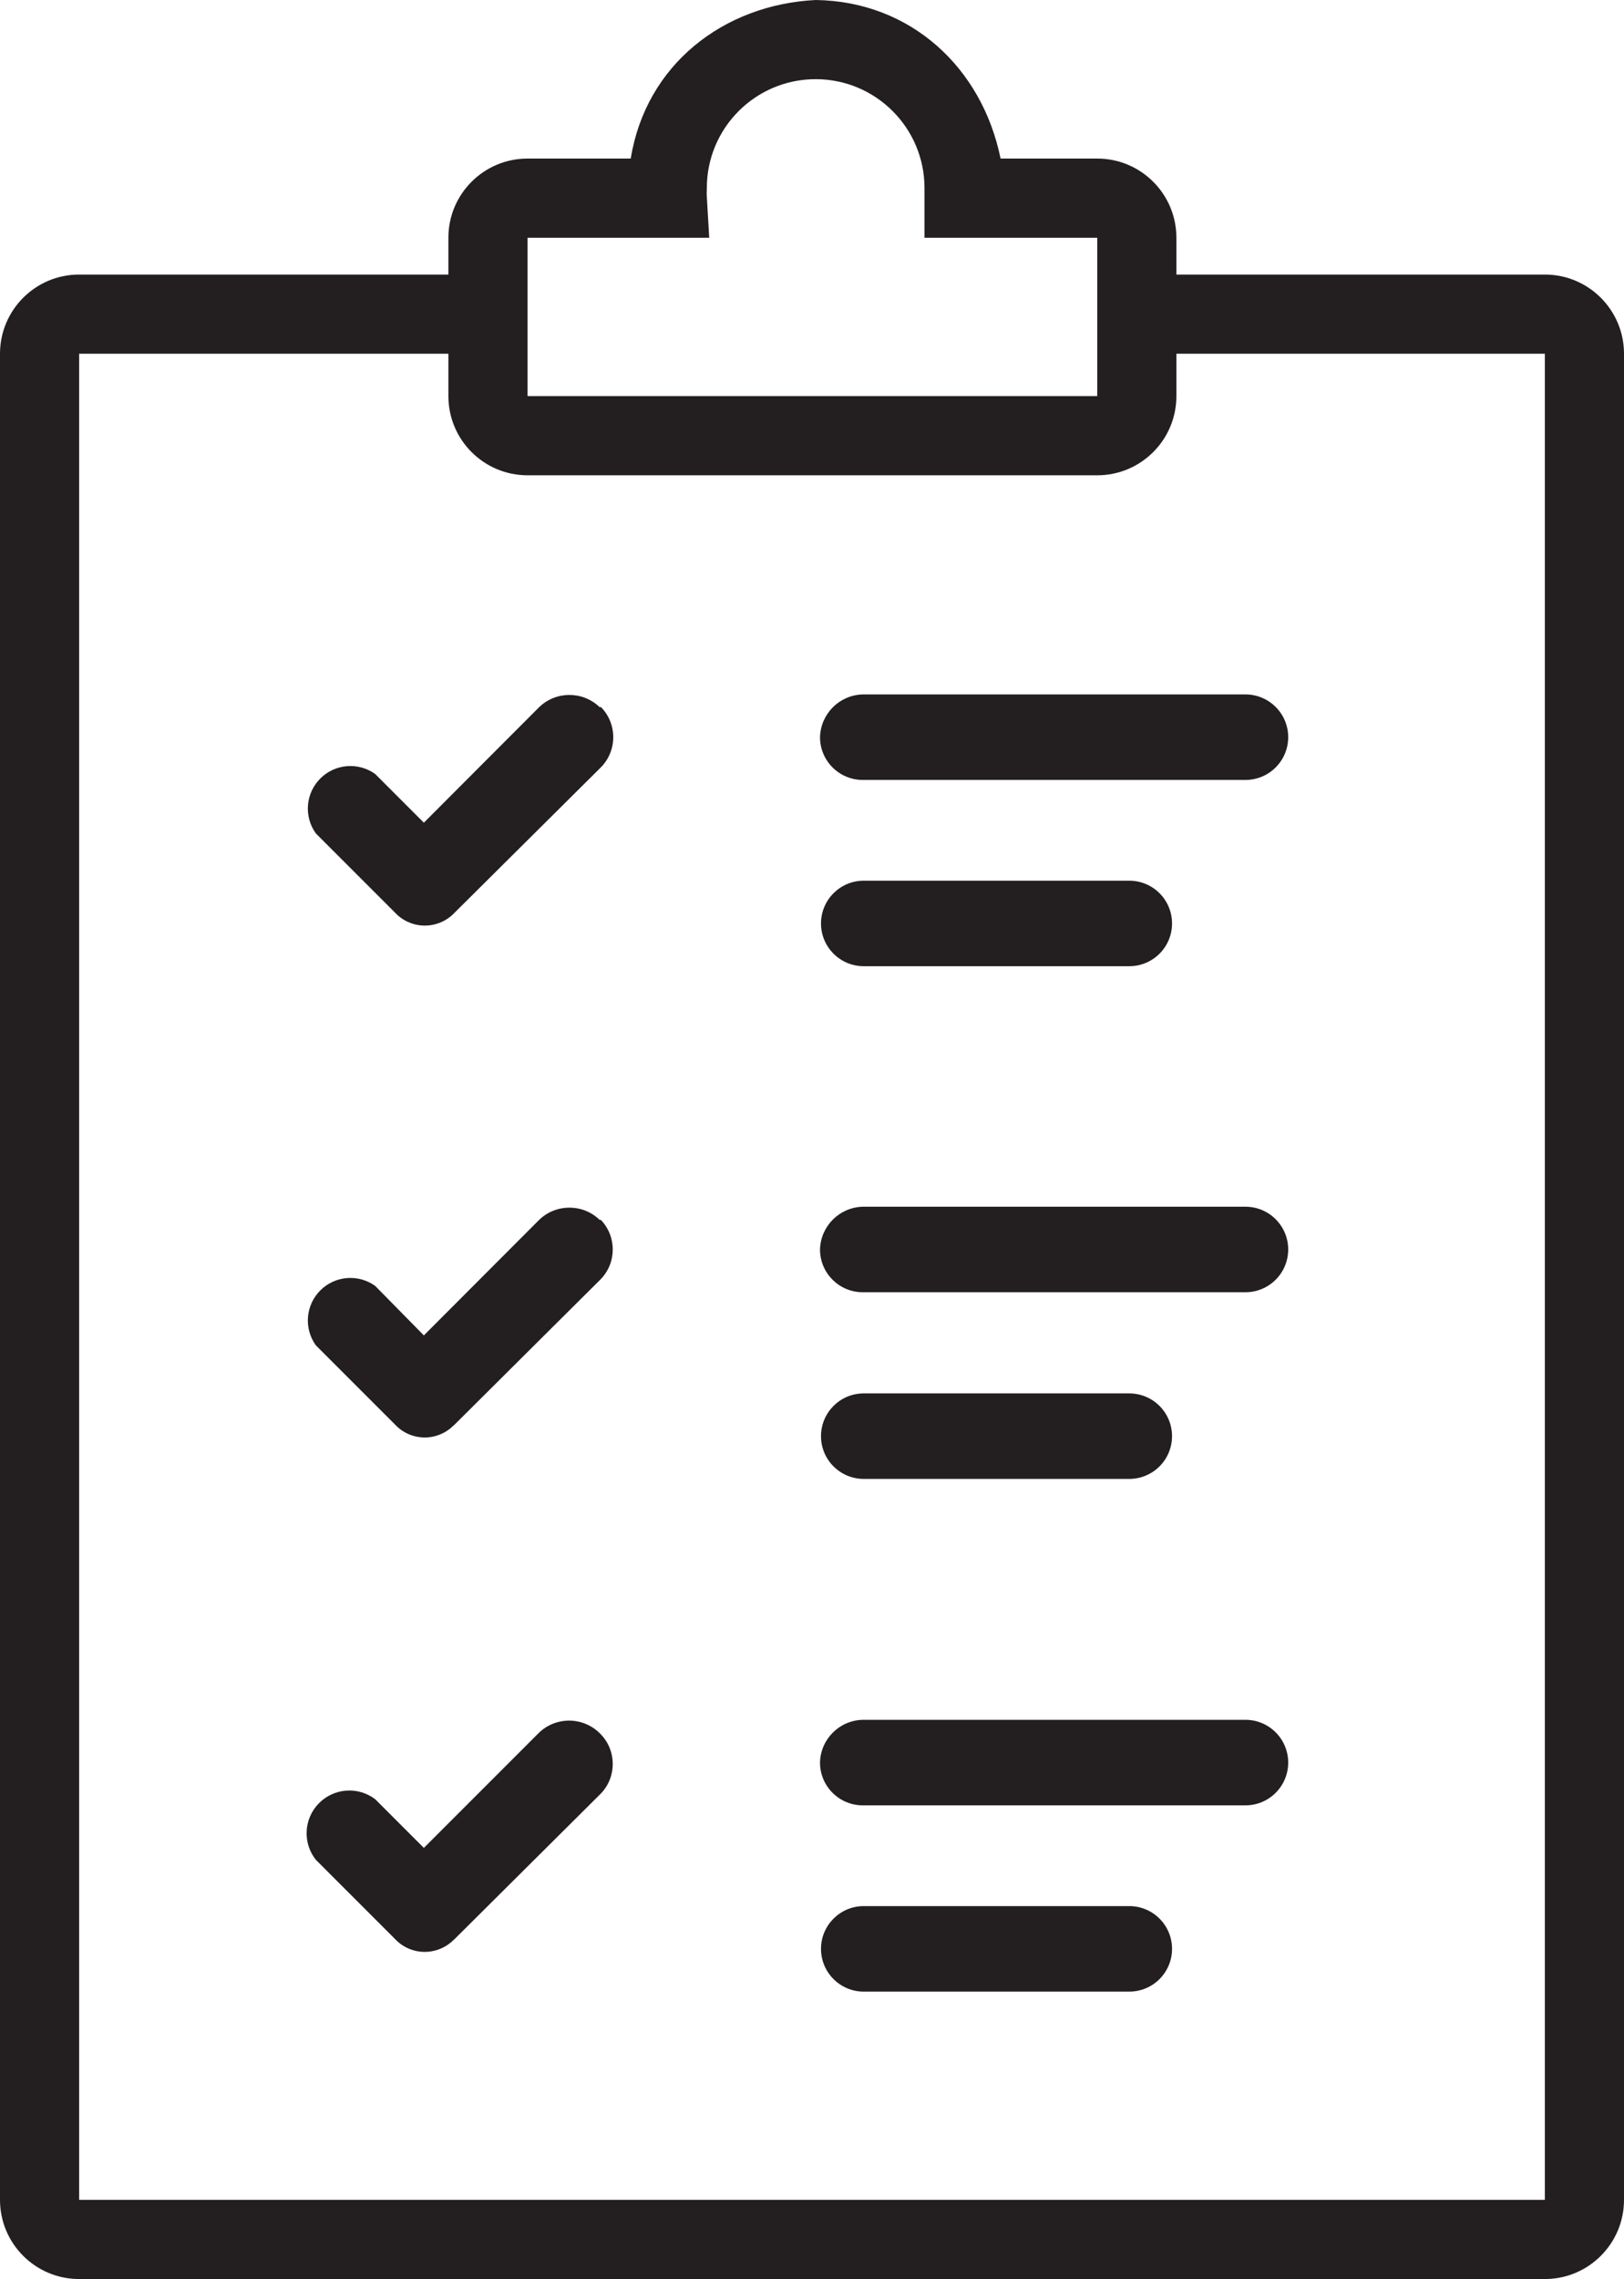 <svg height="115.13" viewBox="0 0 82.07 115.13" width="82.07" xmlns="http://www.w3.org/2000/svg"><g fill="#231f20" transform="translate(-.81 -.04)"><path d="m31.12 35.77c-.854-.832-2.216-.832-3.07 0l-5.82 5.83-2.46-2.46c-.855-.613-2.029-.517-2.773.227s-.84 1.918-.227 2.773l4 4c.373.402.891.638 1.439.657s1.081-.182 1.481-.557l.1-.1 7.38-7.33c.842-.846.842-2.214 0-3.06z"/><path d="m31.12 61.67c-.854-.832-2.216-.832-3.07 0l-5.82 5.83-2.46-2.5c-.855-.613-2.029-.517-2.773.227s-.84 1.918-.227 2.773l4 4c.373.403.892.639 1.441.656s1.082-.187 1.479-.566l.1-.09 7.38-7.34c.808-.837.808-2.163 0-3z"/><path d="m28.05 87.57-5.82 5.82-2.46-2.46c-.866-.657-2.086-.567-2.847.209-.761.777-.827 1.998-.153 2.851l4 4c.374.401.893.635 1.441.652s1.081-.185 1.479-.562l.1-.09 7.38-7.34c.808-.837.808-2.163 0-3-.402-.426-.958-.674-1.543-.689-.586-.015-1.154.204-1.577.609z"/><path d="m42.25 37.28c0 1.193.967 2.16 2.16 2.16h19.34c1.193 0 2.16-.967 2.16-2.16s-.967-2.16-2.16-2.16h-19.34c-1.18.031-2.129.98-2.16 2.16z"/><path d="m44.46 48.85h13.42c1.193 0 2.16-.967 2.16-2.16s-.967-2.16-2.16-2.16h-13.42c-1.193 0-2.16.967-2.16 2.16s.967 2.16 2.16 2.16z"/><path d="m63.75 61h-19.34c-1.18.031-2.129.98-2.16 2.16 0 1.193.967 2.16 2.16 2.16h19.34c1.193 0 2.16-.967 2.16-2.16s-.967-2.16-2.16-2.16z"/><path d="m44.46 74.75h13.42c.772 0 1.485-.412 1.871-1.08.385-.668.385-1.492 0-2.16-.386-.668-1.099-1.08-1.871-1.08h-13.42c-1.193 0-2.16.967-2.16 2.16s.967 2.16 2.16 2.16z"/><path d="m65.91 89.08c0-1.193-.967-2.16-2.16-2.16h-19.34c-1.182.026-2.134.978-2.16 2.16 0 1.193.967 2.16 2.16 2.16h19.34c1.193 0 2.16-.967 2.16-2.16z"/><path d="m44.46 96.33c-1.193 0-2.16.967-2.16 2.16s.967 2.16 2.16 2.16h13.42c1.193 0 2.16-.967 2.16-2.16s-.967-2.16-2.16-2.16z"/><path d="m42.03.04c4.807.067 8.409 3.421 9.345 8.01h4.885c2.209 0 4 1.791 4 4v8c0 2.209-1.791 4-4 4h-28.79c-2.209 0-4-1.791-4-4v-8c0-2.209 1.791-4 4-4h5.215c.766-4.734 4.672-7.774 9.345-8.01zm0 4c-3.038 0-5.5 2.462-5.5 5.5l-.003.117c-.006.092-.006.184 0 .276l.124 2.117h-9.181v8h28.79v-8h-8.73v-2.51c0-3.038-2.462-5.5-5.5-5.5z"/><path d="m25.33 13.91v4h-20.52v93.26h74.07v-93.26h-18.88v-4h18.88c2.209 0 4 1.791 4 4v93.26c0 2.209-1.791 4-4 4h-74.07c-2.209 0-4-1.791-4-4v-93.26c0-2.209 1.791-4 4-4z"/></g></svg>